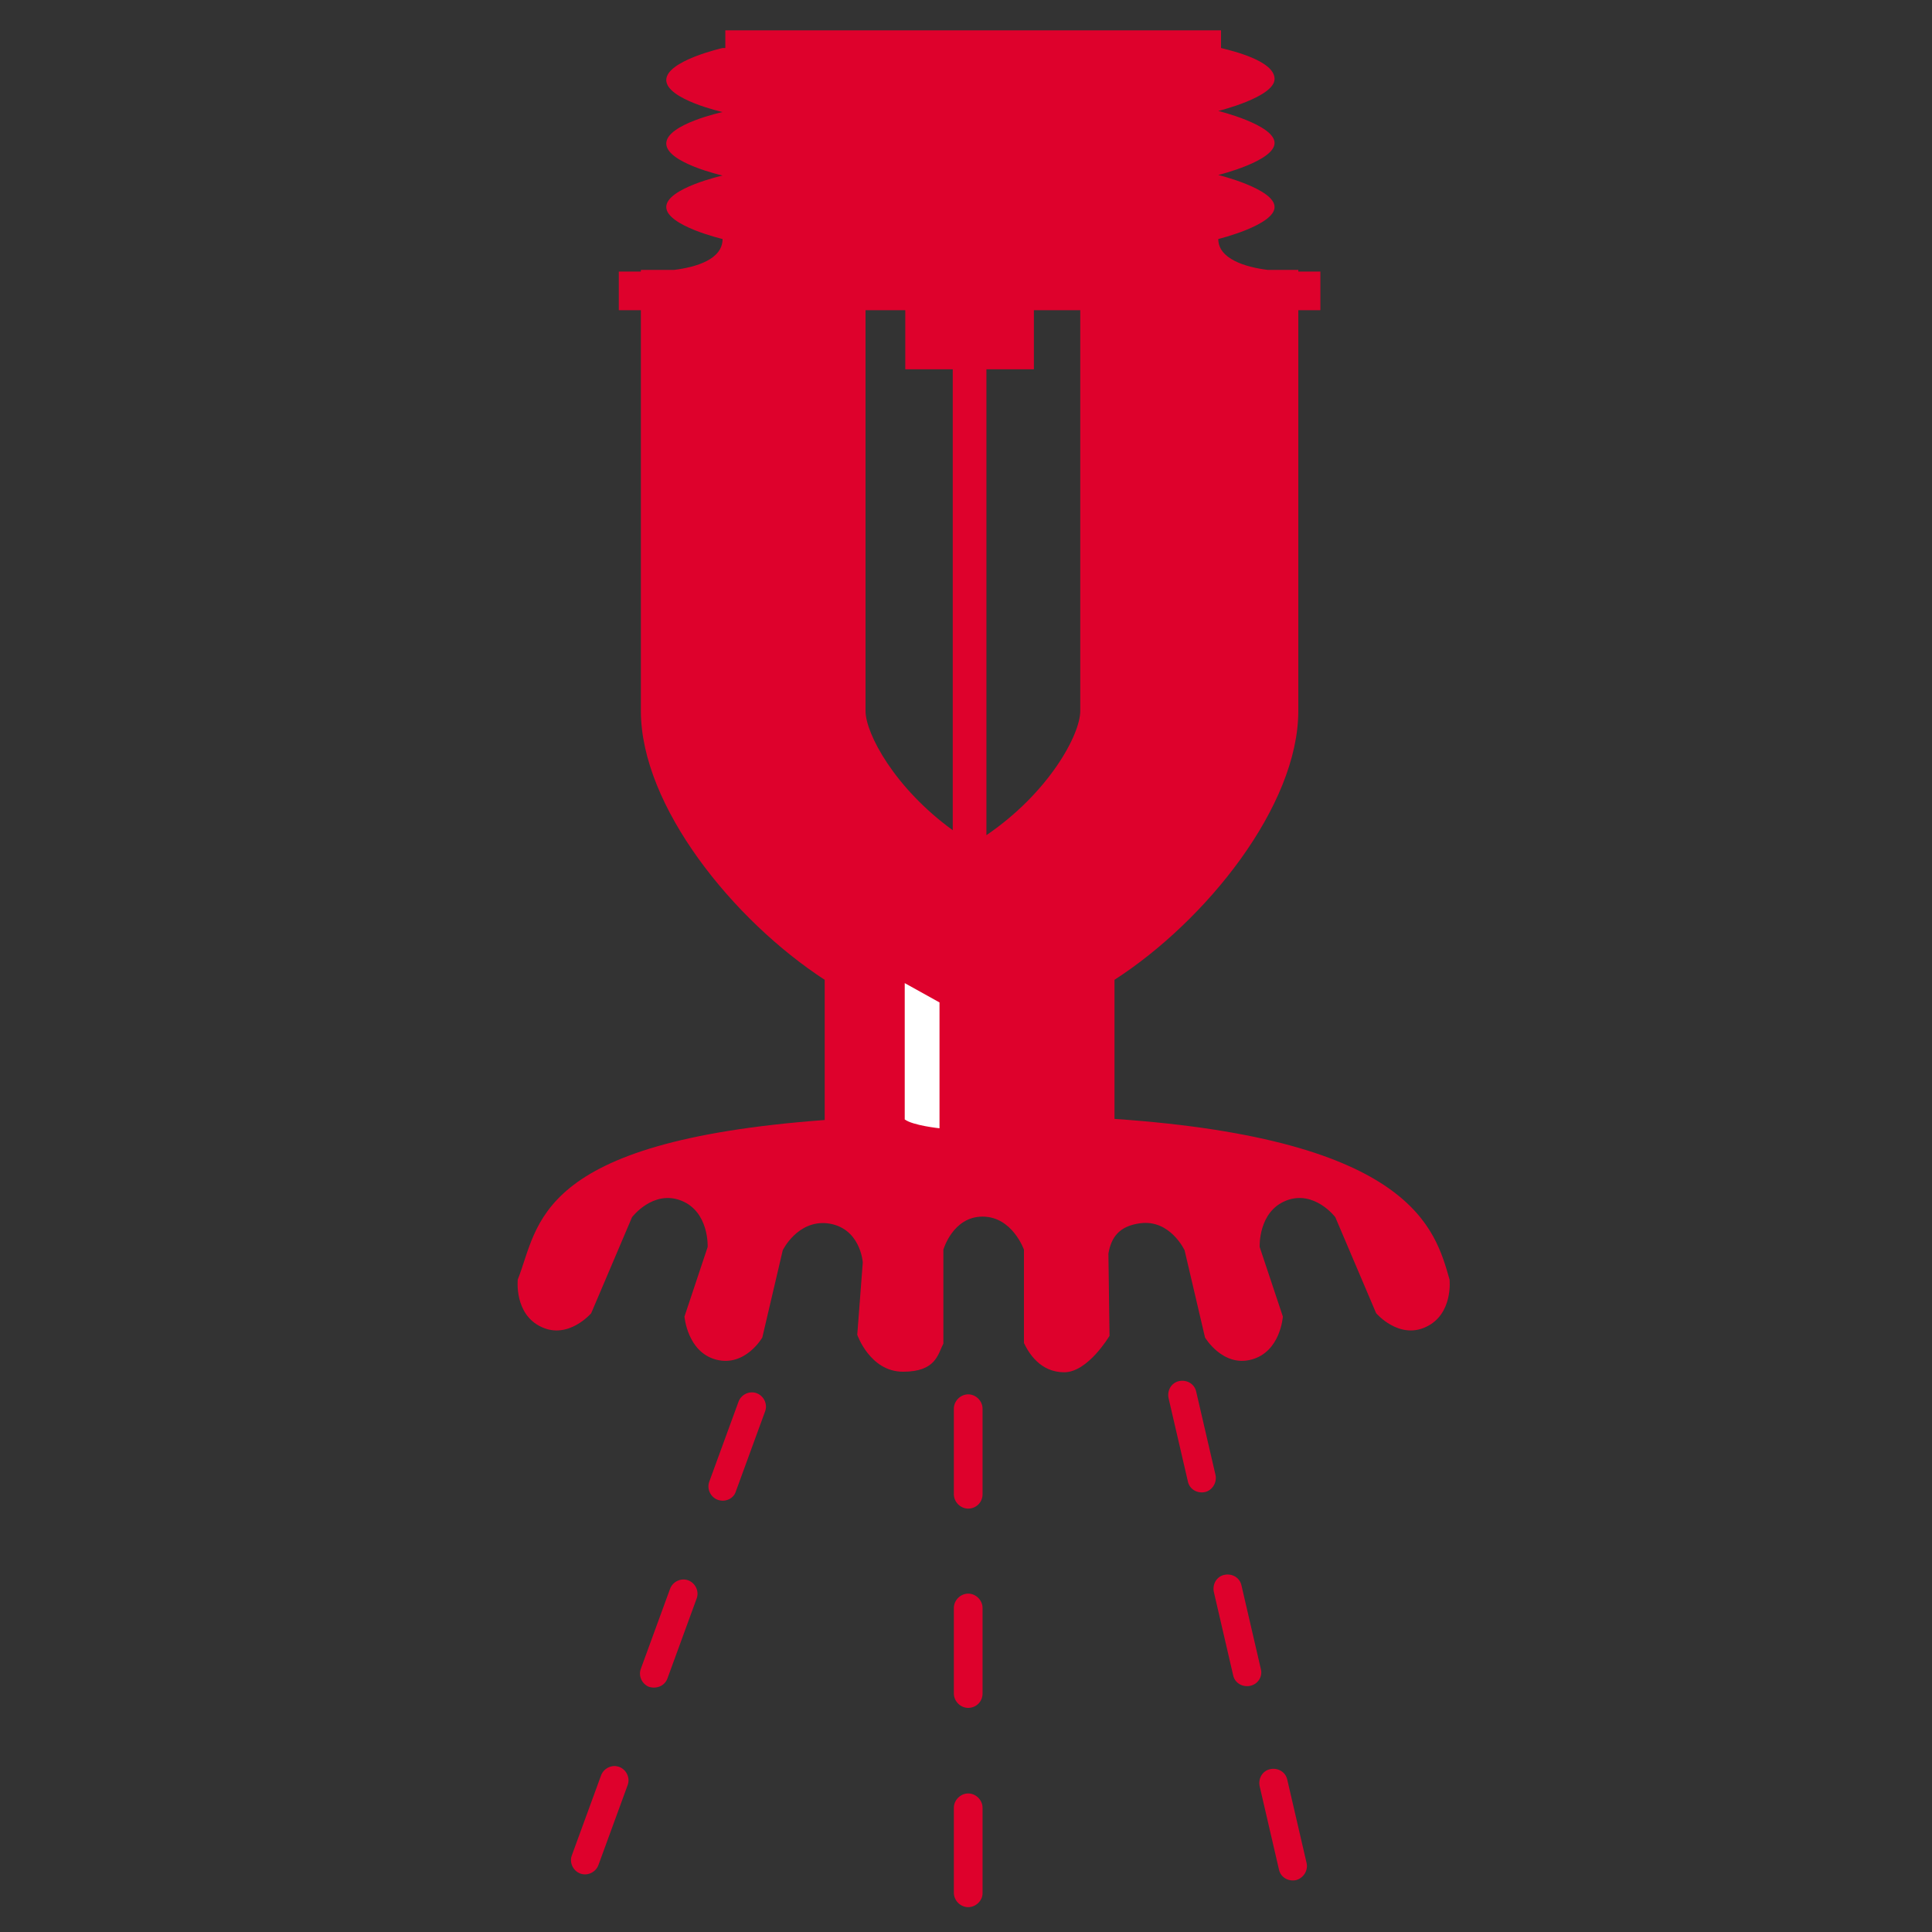 <?xml version="1.0" encoding="UTF-8"?>
<svg xmlns="http://www.w3.org/2000/svg" id="Ebene_1" version="1.1" viewBox="0 0 350 350" width="40" height="40">
  
  <rect x="0" y="0" width="350" height="350" fill="#333333" stroke="none"/>
  
  <defs>
    <style>
      .st0 {
        fill: #fff;
      }

      .st1 {
        fill: #de012c;
      }
    </style>
  </defs>
  <g>
    <path class="st1" d="M262.6,231.8c-2.6-9-6.6-25.4-60.7-29.1v-25.2c16.6-10.7,33.3-31.5,33.3-48.7V56.2h4v-7h-4v-.3h-5.5c-4.1-.5-9-2-9-5.6,0,0,10.2-2.5,10.2-5.8s-10.2-5.8-10.2-5.8c0,0,10.2-2.5,10.2-5.8s-10.2-5.8-10.2-5.8c0,0,10.2-2.5,10.2-5.8s-7.7-5.1-9.7-5.6v-3.2h-89.8v3.2h-.5s-10.2,2.3-10.2,5.8,10.2,5.8,10.2,5.8c0,0-10.2,2.2-10.2,5.7s10.2,5.8,10.2,5.8c0,0-10.2,2.3-10.2,5.7s10.2,5.8,10.2,5.8c0,3.7-4.8,5.1-8.8,5.6h-6v.3h-4v7h4v72.6c0,17.2,16.7,37.9,33.3,48.7v25.4c-52.7,3.9-51.7,19.1-55.6,28.9,0,0-.7,6.3,4.3,8.6,4.9,2.3,9-2.5,9-2.5l7.4-17.4s3.8-5,8.9-3,4.8,8.4,4.8,8.4l-4.2,12.6s.5,6.4,5.7,7.8c5.3,1.4,8.4-4,8.4-4l3.7-15.8s2.6-5.4,8-4.9c6.1.7,6.5,7.1,6.5,7.1l-1,13.1s2.3,6.7,8.3,6.7,6.3-3.2,7.3-5.1v-17s1.7-6,7.1-6,7.5,6,7.5,6v16.9c.9,1.9,3,5.3,7.3,5.3s8.2-6.6,8.2-6.6l-.2-14.9c.5-2.9,1.9-5,5.8-5.5,5.4-.7,8,4.9,8,4.9l3.7,15.8s3.2,5.4,8.4,4c5.3-1.4,5.7-7.8,5.7-7.8l-4.2-12.6s-.3-6.4,4.8-8.4,8.9,3,8.9,3l7.4,17.4s4.1,4.8,9,2.5c5-2.3,4.3-8.6,4.3-8.6h0ZM195.7,128.8c0,4.3-5.7,14.8-17,22.5v-84.4h8.6v-10.7h8.4v72.6ZM172.6,66.9v83.5c-10.5-7.6-15.8-17.5-15.8-21.6V56.2h7.2v10.7h8.6Z"/>
    <path class="st1" d="M137.1,252.4c-1.3-.5-2.8.2-3.3,1.5l-5.3,14.5c-.5,1.3.2,2.8,1.5,3.3,1.4.5,2.9-.2,3.3-1.5l5.3-14.5c.5-1.3-.2-2.8-1.5-3.3h0Z"/>
    <path class="st1" d="M112.2,320.1c-1.3-.5-2.8.2-3.3,1.5l-5.3,14.5c-.5,1.3.2,2.8,1.5,3.3s2.8-.2,3.3-1.5l5.3-14.5c.5-1.3-.2-2.8-1.5-3.3Z"/>
    <path class="st1" d="M124.7,286.3c-1.3-.5-2.8.2-3.3,1.5l-5.3,14.5c-.5,1.3.2,2.8,1.5,3.3,1.4.4,2.8-.2,3.3-1.5l5.3-14.5c.5-1.3-.2-2.8-1.5-3.3Z"/>
    <path class="st1" d="M175.4,288.7c-1.4,0-2.6,1.2-2.6,2.6v15.5c0,1.4,1.2,2.6,2.6,2.6s2.6-1.1,2.6-2.6v-15.5c0-1.4-1.2-2.6-2.6-2.6Z"/>
    <path class="st1" d="M175.4,324.9c-1.4,0-2.6,1.2-2.6,2.6v15.4c0,1.4,1.2,2.6,2.6,2.6s2.6-1.2,2.6-2.5v-15.5c0-1.4-1.2-2.6-2.6-2.6Z"/>
    <path class="st1" d="M175.4,252.6c-1.4,0-2.6,1.2-2.6,2.6v15.5c0,1.4,1.2,2.6,2.6,2.6s2.6-1.1,2.6-2.6v-15.5c0-1.4-1.2-2.6-2.6-2.6Z"/>
    <path class="st1" d="M233.2,322.4c-.3-1.4-1.7-2.2-3.1-1.9-1.4.3-2.2,1.7-1.9,3.1l3.5,15.1c.3,1.4,1.7,2.2,3.1,1.9,1.4-.4,2.2-1.8,1.9-3.1l-3.5-15.1Z"/>
    <path class="st1" d="M220.2,267.2l-3.5-15.1c-.3-1.4-1.7-2.2-3.1-1.9-1.4.3-2.2,1.7-1.9,3.1l3.5,15.1c.3,1.4,1.7,2.2,3.1,1.9,1.3-.3,2.2-1.7,1.9-3.1Z"/>
    <path class="st1" d="M228.4,302.3l-3.5-15.1c-.3-1.4-1.7-2.2-3.1-1.9-1.4.3-2.2,1.7-1.9,3.1l3.5,15.1c.3,1.4,1.7,2.2,3.1,1.9,1.4-.3,2.3-1.7,1.9-3.1Z"/>
  </g>
  <path class="st0" d="M170.2,204.4s-4.8-.5-6.3-1.6v-24.7l6.3,3.5v22.8Z"/>
</svg>
